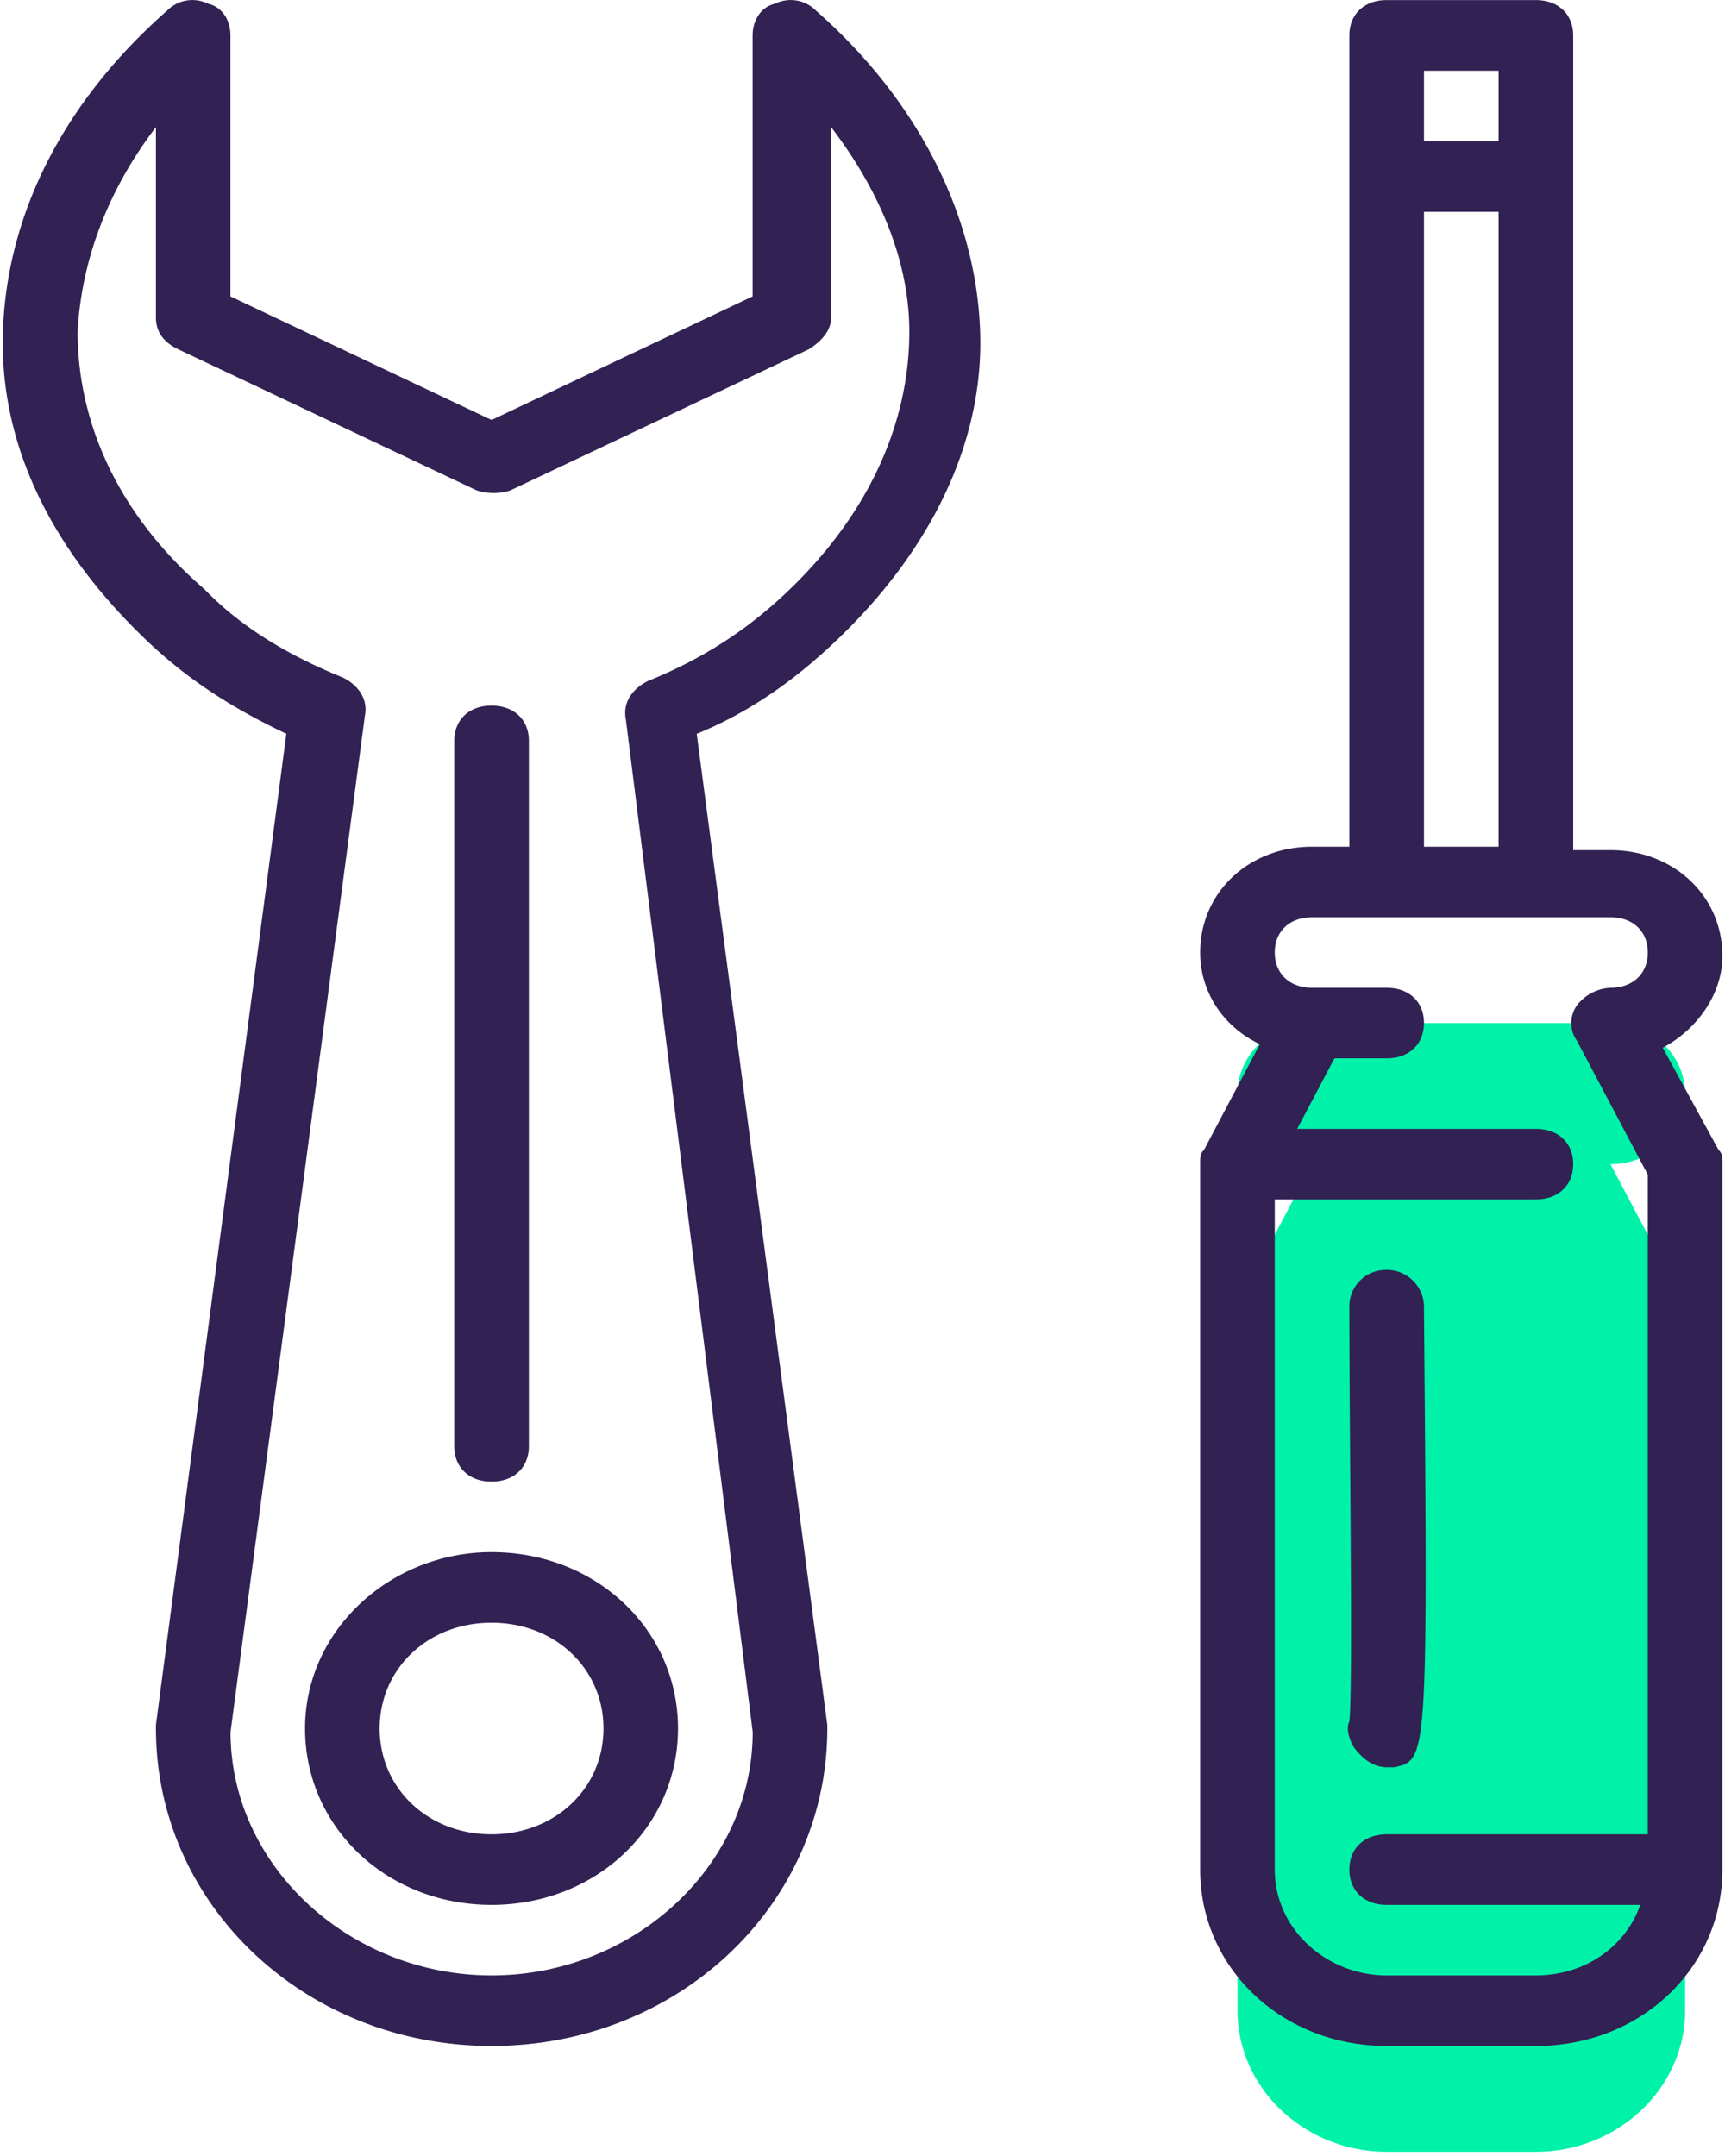 <svg xmlns="http://www.w3.org/2000/svg" width="20" height="25" viewBox="0 0 20 25">
    <g fill="none" fill-rule="nonzero">
        <path fill="#00F2A9" d="M15.213 13.499l-.865 1.636v8.18c0 .9.778 1.636 1.73 1.636h1.73c.95 0 1.73-.737 1.73-1.636v-8.18l-.866-1.636c.476 0 .865-.369.865-.818 0-.45-.39-.818-.865-.818h-3.46c-.475 0-.864.368-.864.818 0 .45.39.818.865.818z"/>
        <g fill="#322153">
            <path d="M16.078 14.726a.422.422 0 0 0-.433.409c0 1.676.043 4.417 0 4.826-.043.082 0 .204.043.286.087.123.217.245.39.245h.086c.39-.081.39-.081.346-5.317a.432.432 0 0 0-.432-.45zM3.32 8.509L1.808 20.002v.04c0 2.046 1.73 3.682 3.892 3.682s3.892-1.636 3.892-3.681v-.041L8.078 8.509c.605-.246 1.124-.614 1.6-1.064 1.124-1.063 1.73-2.33 1.686-3.599-.043-1.309-.692-2.658-1.903-3.722a.41.41 0 0 0-.475-.081c-.173.04-.26.204-.26.368v3.026L5.7 4.87 2.672 3.437V.411c0-.164-.086-.328-.26-.368a.41.41 0 0 0-.475.081C.727 1.188.077 2.497.034 3.846c-.043 1.309.563 2.536 1.687 3.6.476.45.994.776 1.6 1.063zM1.808 1.474v2.209c0 .163.087.286.26.368l3.46 1.636c.129.04.259.04.388 0l3.46-1.636c.13-.082.26-.205.26-.368V1.474c.562.736.907 1.554.907 2.372 0 1.064-.475 2.127-1.427 3.027-.475.45-.994.777-1.6 1.022-.173.082-.302.246-.259.45l1.47 11.738c0 1.555-1.384 2.823-3.027 2.823-1.643 0-3.027-1.268-3.027-2.823L4.23 8.304c.043-.204-.087-.368-.26-.45-.605-.245-1.167-.572-1.6-1.022C1.376 5.973.9 4.91.9 3.846c.043-.818.346-1.636.908-2.372z"/>
            <path d="M3.537 20.043c0 1.145.951 2.045 2.162 2.045 1.211 0 2.162-.9 2.162-2.045 0-1.146-.95-2.045-2.162-2.045-1.167 0-2.162.9-2.162 2.045zm3.46 0c0 .695-.563 1.227-1.298 1.227-.735 0-1.297-.532-1.297-1.227 0-.696.562-1.227 1.297-1.227.735 0 1.298.531 1.298 1.227zM5.7 17.18c.259 0 .432-.164.432-.41V8.59c0-.245-.173-.408-.433-.408s-.432.163-.432.409v8.18c0 .245.173.409.432.409zM13.959 13.335c-.044.04-.044.082-.044.164v8.18c0 1.145.952 2.045 2.163 2.045h1.73c1.21 0 2.162-.9 2.162-2.045v-8.18c0-.082 0-.123-.044-.164l-.648-1.186c.389-.205.692-.614.692-1.064 0-.695-.563-1.227-1.298-1.227h-.432V.411c0-.246-.173-.41-.433-.41h-1.73c-.259 0-.432.164-.432.41v9.407h-.432c-.735 0-1.298.531-1.298 1.227 0 .45.26.858.692 1.063l-.648 1.227zM17.375.82v.818h-.865V.82h.865zm-.865 1.636h.865v7.362h-.865V2.456zm-1.297 8.18h3.46c.259 0 .432.163.432.409 0 .245-.173.409-.433.409a.524.524 0 0 0-.389.204.355.355 0 0 0 0 .41l.822 1.553v7.649h-3.027c-.26 0-.433.163-.433.409 0 .245.173.409.433.409h2.94c-.173.49-.648.818-1.21.818h-1.73c-.692 0-1.298-.532-1.298-1.227v-7.771h3.027c.26 0 .433-.164.433-.41 0-.245-.173-.408-.433-.408H15.04l.432-.818h.606c.26 0 .432-.164.432-.41 0-.245-.173-.408-.432-.408h-.865c-.26 0-.433-.164-.433-.41 0-.245.173-.408.433-.408z"/>
        </g>
    </g>
</svg>
